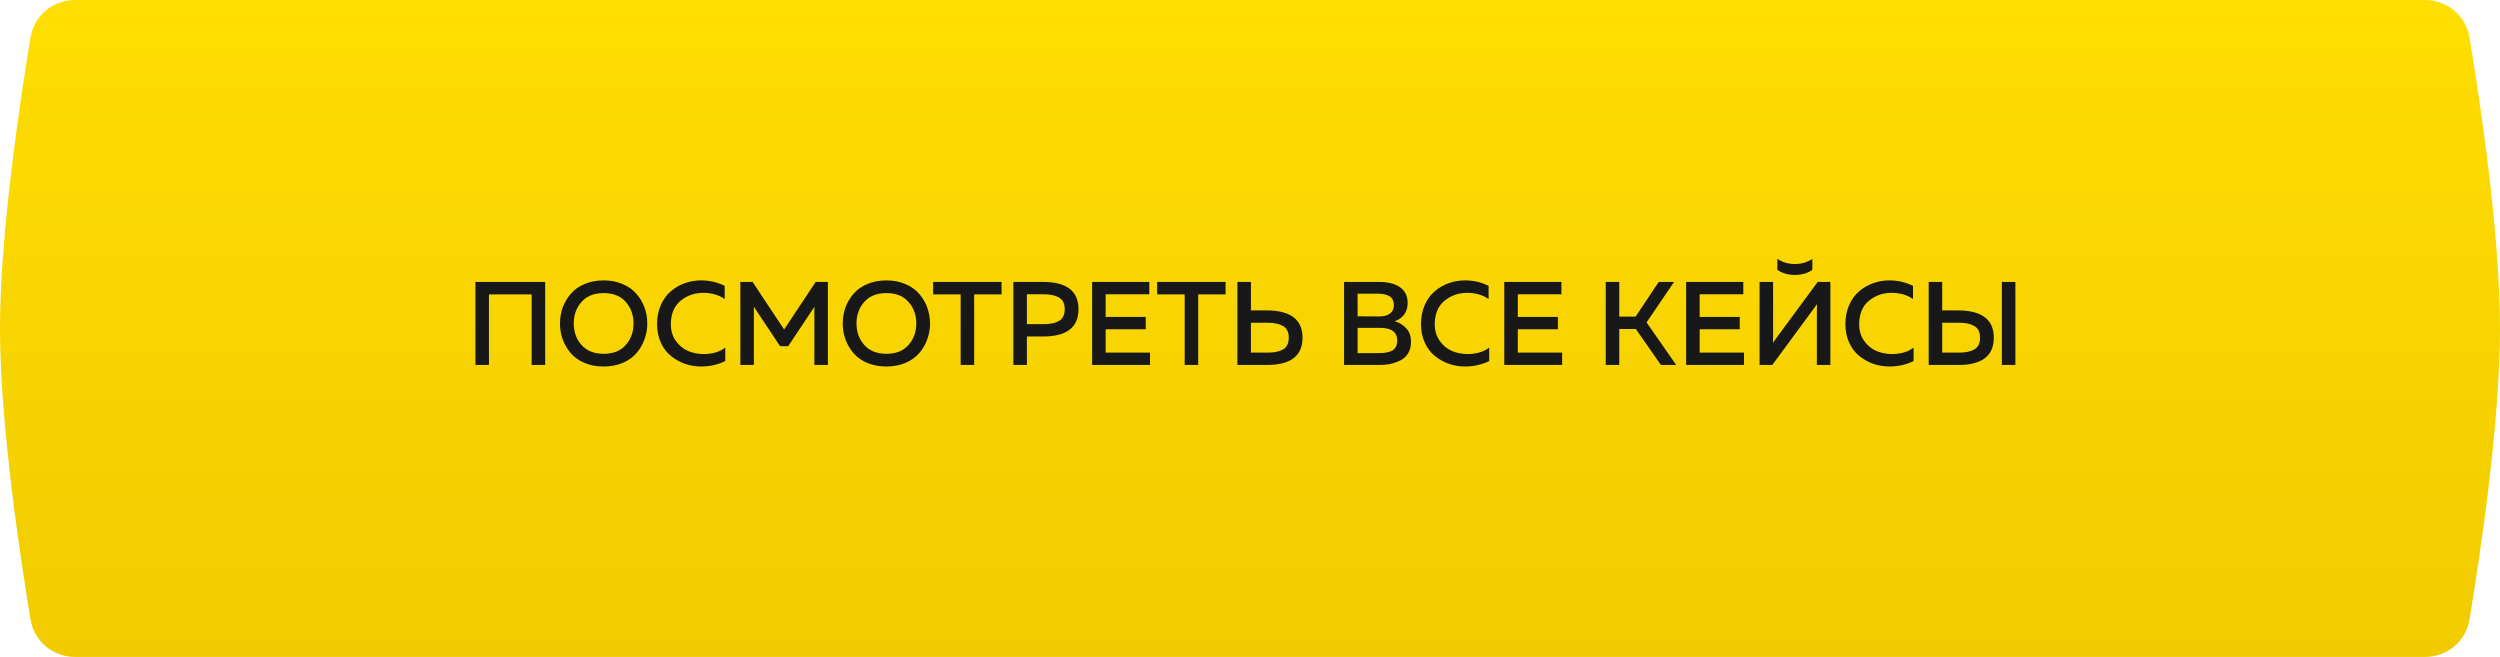 <?xml version="1.0" encoding="UTF-8"?> <svg xmlns="http://www.w3.org/2000/svg" width="274" height="72" viewBox="0 0 274 72" fill="none"> <path d="M3.346 4.09C3.74 1.711 5.803 0 8.214 0H265.789C268.199 0 270.261 1.709 270.655 4.087C271.817 11.086 274 25.618 274 36C274 46.382 271.817 60.914 270.655 67.913C270.261 70.291 268.199 72 265.789 72H8.214C5.803 72 3.74 70.289 3.346 67.91C2.185 60.894 0 46.322 0 36C0 25.678 2.185 11.106 3.346 4.09Z" fill="url(#paint0_linear)"></path> <path d="M53.59 40H52.108V30.9H59.752V40H58.27V32.265H53.59V40ZM61.674 37.205C61.475 36.65 61.375 36.065 61.375 35.45C61.375 34.835 61.475 34.25 61.674 33.695C61.882 33.14 62.177 32.642 62.558 32.2C62.939 31.749 63.442 31.394 64.066 31.134C64.69 30.865 65.388 30.731 66.159 30.731C66.93 30.731 67.624 30.865 68.239 31.134C68.863 31.394 69.366 31.749 69.747 32.2C70.137 32.642 70.432 33.14 70.631 33.695C70.839 34.25 70.943 34.835 70.943 35.45C70.943 36.065 70.839 36.65 70.631 37.205C70.432 37.76 70.137 38.262 69.747 38.713C69.366 39.155 68.863 39.51 68.239 39.779C67.624 40.039 66.93 40.169 66.159 40.169C65.388 40.169 64.69 40.039 64.066 39.779C63.442 39.51 62.939 39.155 62.558 38.713C62.177 38.262 61.882 37.76 61.674 37.205ZM68.577 37.816C69.149 37.175 69.435 36.386 69.435 35.45C69.435 34.514 69.149 33.725 68.577 33.084C68.014 32.443 67.208 32.122 66.159 32.122C65.119 32.122 64.313 32.443 63.741 33.084C63.169 33.725 62.883 34.514 62.883 35.45C62.883 36.386 63.169 37.175 63.741 37.816C64.313 38.457 65.119 38.778 66.159 38.778C67.208 38.778 68.014 38.457 68.577 37.816ZM72.014 35.528C72.014 34.748 72.153 34.046 72.43 33.422C72.708 32.798 73.076 32.295 73.535 31.914C73.995 31.524 74.506 31.229 75.069 31.03C75.633 30.831 76.222 30.731 76.837 30.731C77.765 30.731 78.627 30.93 79.424 31.329V32.772C78.774 32.321 77.994 32.096 77.084 32.096C76.122 32.096 75.29 32.386 74.588 32.967C73.886 33.548 73.531 34.401 73.522 35.528C73.522 36.239 73.704 36.85 74.068 37.361C74.432 37.872 74.879 38.241 75.407 38.466C75.936 38.691 76.504 38.804 77.11 38.804C78.081 38.804 78.874 38.57 79.489 38.102V39.571C78.675 39.97 77.795 40.169 76.85 40.169C76.244 40.169 75.659 40.074 75.095 39.883C74.532 39.684 74.016 39.398 73.548 39.025C73.08 38.652 72.708 38.163 72.43 37.556C72.153 36.949 72.014 36.273 72.014 35.528ZM89.398 30.9H90.737V40H89.255V33.63L86.382 37.946H85.498L82.625 33.617V40H81.143V30.9H82.482L85.94 36.113L89.398 30.9ZM92.663 37.205C92.464 36.65 92.364 36.065 92.364 35.45C92.364 34.835 92.464 34.25 92.663 33.695C92.871 33.14 93.166 32.642 93.547 32.2C93.929 31.749 94.431 31.394 95.055 31.134C95.679 30.865 96.377 30.731 97.148 30.731C97.92 30.731 98.613 30.865 99.228 31.134C99.852 31.394 100.355 31.749 100.736 32.2C101.126 32.642 101.421 33.14 101.62 33.695C101.828 34.25 101.932 34.835 101.932 35.45C101.932 36.065 101.828 36.65 101.62 37.205C101.421 37.76 101.126 38.262 100.736 38.713C100.355 39.155 99.852 39.51 99.228 39.779C98.613 40.039 97.92 40.169 97.148 40.169C96.377 40.169 95.679 40.039 95.055 39.779C94.431 39.51 93.929 39.155 93.547 38.713C93.166 38.262 92.871 37.76 92.663 37.205ZM99.566 37.816C100.138 37.175 100.424 36.386 100.424 35.45C100.424 34.514 100.138 33.725 99.566 33.084C99.003 32.443 98.197 32.122 97.148 32.122C96.108 32.122 95.302 32.443 94.73 33.084C94.158 33.725 93.872 34.514 93.872 35.45C93.872 36.386 94.158 37.175 94.73 37.816C95.302 38.457 96.108 38.778 97.148 38.778C98.197 38.778 99.003 38.457 99.566 37.816ZM102.271 30.9H109.772V32.265H106.769V40H105.287V32.265H102.271V30.9ZM111.065 30.9H114.315C116.907 30.9 118.202 31.897 118.202 33.89C118.202 35.883 116.907 36.88 114.315 36.88H112.547V40H111.065V30.9ZM116.07 35.177C116.486 34.934 116.694 34.505 116.694 33.89C116.694 33.275 116.486 32.85 116.07 32.616C115.663 32.373 115.104 32.252 114.393 32.252H112.547V35.528H114.393C115.104 35.528 115.663 35.411 116.07 35.177ZM119.698 30.9H125.964V32.252H121.18V34.735H125.574V36.087H121.18V38.648H126.042V40H119.698V30.9ZM126.824 30.9H134.325V32.265H131.322V40H129.84V32.265H126.824V30.9ZM138.868 40H135.618V30.9H137.1V34.02H138.868C141.46 34.037 142.755 35.034 142.755 37.01C142.755 39.003 141.46 40 138.868 40ZM137.1 35.372V38.648H138.946C139.657 38.648 140.216 38.531 140.623 38.297C141.039 38.054 141.247 37.625 141.247 37.01C141.247 36.395 141.039 35.97 140.623 35.736C140.216 35.493 139.657 35.372 138.946 35.372H137.1ZM147.311 30.9H151.159C152.129 30.9 152.892 31.095 153.447 31.485C154.001 31.875 154.279 32.447 154.279 33.201C154.279 33.721 154.144 34.154 153.876 34.501C153.607 34.839 153.265 35.073 152.849 35.203C153.343 35.342 153.763 35.597 154.11 35.97C154.465 36.334 154.643 36.837 154.643 37.478C154.643 37.963 154.534 38.384 154.318 38.739C154.101 39.086 153.811 39.346 153.447 39.519C153.083 39.692 152.714 39.818 152.342 39.896C151.978 39.965 151.592 40 151.185 40H147.311V30.9ZM153.135 37.322C153.135 36.395 152.506 35.931 151.25 35.931H148.793V38.7H151.042C151.345 38.7 151.601 38.687 151.809 38.661C152.017 38.635 152.229 38.579 152.446 38.492C152.671 38.405 152.84 38.267 152.953 38.076C153.074 37.877 153.135 37.625 153.135 37.322ZM152.771 33.435C152.771 32.603 152.181 32.187 151.003 32.187H148.793V34.67L151.211 34.683C151.67 34.683 152.043 34.579 152.329 34.371C152.623 34.163 152.771 33.851 152.771 33.435ZM155.74 35.528C155.74 34.748 155.879 34.046 156.156 33.422C156.433 32.798 156.802 32.295 157.261 31.914C157.72 31.524 158.232 31.229 158.795 31.03C159.358 30.831 159.948 30.731 160.563 30.731C161.49 30.731 162.353 30.93 163.15 31.329V32.772C162.5 32.321 161.72 32.096 160.81 32.096C159.848 32.096 159.016 32.386 158.314 32.967C157.612 33.548 157.257 34.401 157.248 35.528C157.248 36.239 157.43 36.85 157.794 37.361C158.158 37.872 158.604 38.241 159.133 38.466C159.662 38.691 160.229 38.804 160.836 38.804C161.807 38.804 162.6 38.57 163.215 38.102V39.571C162.4 39.97 161.521 40.169 160.576 40.169C159.969 40.169 159.384 40.074 158.821 39.883C158.258 39.684 157.742 39.398 157.274 39.025C156.806 38.652 156.433 38.163 156.156 37.556C155.879 36.949 155.74 36.273 155.74 35.528ZM164.868 30.9H171.134V32.252H166.35V34.735H170.744V36.087H166.35V38.648H171.212V40H164.868V30.9ZM177.471 40H175.989V30.9H177.471V34.696H179.265L181.8 30.9H183.477L180.461 35.333L183.711 40H182.034L179.291 36.061H177.471V40ZM184.8 30.9H191.066V32.252H186.282V34.735H190.676V36.087H186.282V38.648H191.144V40H184.8V30.9ZM199.128 40H200.61V30.9H199.219L194.318 37.556C194.326 37.348 194.331 37.014 194.331 36.555V30.9H192.849V40H194.24L199.141 33.344C199.132 33.552 199.128 33.881 199.128 34.332V40ZM198.634 29.574C198.105 29.947 197.468 30.133 196.723 30.133C195.969 30.133 195.327 29.947 194.799 29.574V28.378C195.371 28.751 196.012 28.937 196.723 28.937C197.425 28.937 198.062 28.751 198.634 28.378V29.574ZM202.255 35.528C202.255 34.748 202.394 34.046 202.671 33.422C202.949 32.798 203.317 32.295 203.776 31.914C204.236 31.524 204.747 31.229 205.31 31.03C205.874 30.831 206.463 30.731 207.078 30.731C208.006 30.731 208.868 30.93 209.665 31.329V32.772C209.015 32.321 208.235 32.096 207.325 32.096C206.363 32.096 205.531 32.386 204.829 32.967C204.127 33.548 203.772 34.401 203.763 35.528C203.763 36.239 203.945 36.85 204.309 37.361C204.673 37.872 205.12 38.241 205.648 38.466C206.177 38.691 206.745 38.804 207.351 38.804C208.322 38.804 209.115 38.57 209.73 38.102V39.571C208.916 39.97 208.036 40.169 207.091 40.169C206.485 40.169 205.9 40.074 205.336 39.883C204.773 39.684 204.257 39.398 203.789 39.025C203.321 38.652 202.949 38.163 202.671 37.556C202.394 36.949 202.255 36.273 202.255 35.528ZM214.634 40H211.384V30.9H212.866V34.02H214.634C217.225 34.037 218.521 35.034 218.521 37.01C218.521 39.003 217.225 40 214.634 40ZM212.866 35.372V38.648H214.712C215.422 38.648 215.981 38.531 216.389 38.297C216.805 38.054 217.013 37.625 217.013 37.01C217.013 36.395 216.805 35.97 216.389 35.736C215.981 35.493 215.422 35.372 214.712 35.372H212.866ZM220.887 40H219.405V30.9H220.887V40Z" fill="#181818"></path> <defs> <linearGradient id="paint0_linear" x1="137" y1="0" x2="137" y2="72" gradientUnits="userSpaceOnUse"> <stop stop-color="#FFDE01"></stop> <stop offset="1" stop-color="#F1CB01"></stop> </linearGradient> </defs> </svg> 